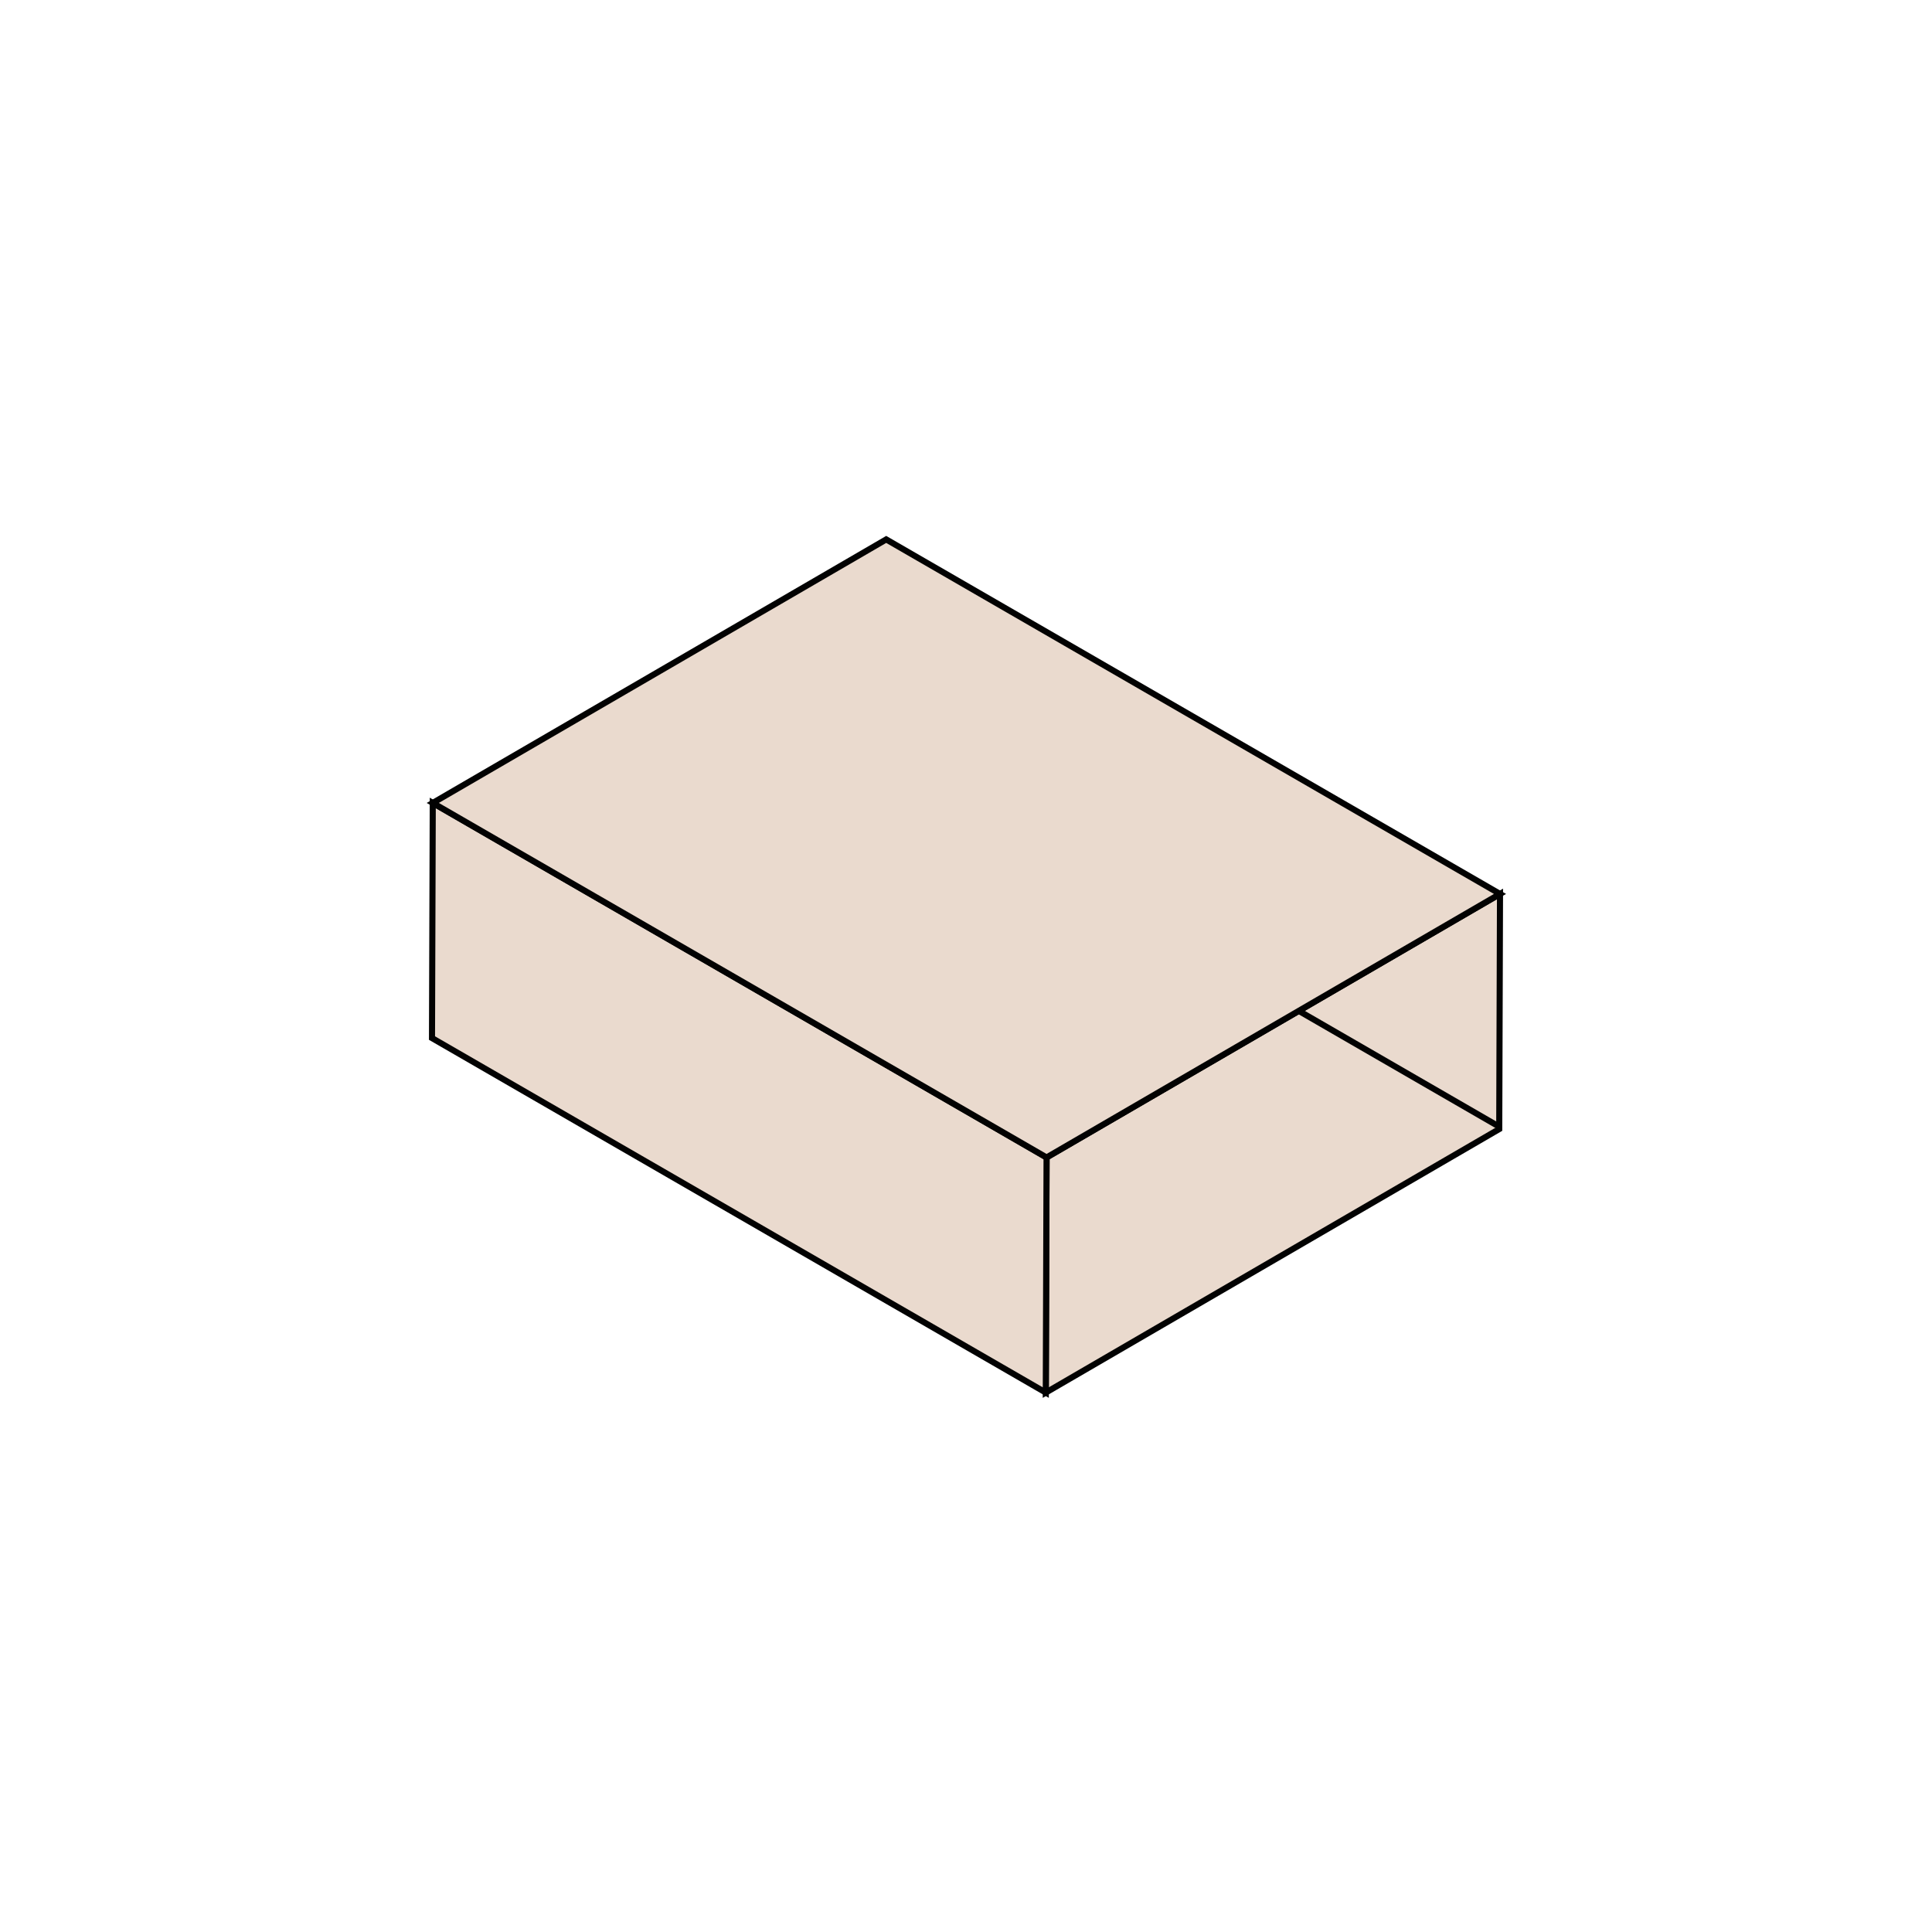 <?xml version="1.0" encoding="utf-8"?>
<!-- Generator: Adobe Illustrator 28.2.0, SVG Export Plug-In . SVG Version: 6.00 Build 0)  -->
<svg version="1.1" id="Layer_1" xmlns="http://www.w3.org/2000/svg" xmlns:xlink="http://www.w3.org/1999/xlink" x="0px" y="0px"
	 viewBox="0 0 1000 1000" style="enable-background:new 0 0 1000 1000;" xml:space="preserve">
<style type="text/css">
	.st0{enable-background:new    ;}
	.st1{fill:#EADACE;stroke:#020202;stroke-width:3.153;stroke-miterlimit:10;}
	.st2{fill:none;stroke:#020202;stroke-width:3.153;stroke-miterlimit:10;}
</style>
<g>
	<g>
		<g class="st0">
			<g>
				<polygon class="st1" points="776.4,462.7 776,584.4 541.3,720.8 541.7,599.1 				"/>
			</g>
			<g>
				<polygon class="st1" points="541.7,599.1 541.3,720.8 223.6,537.3 224,415.6 				"/>
			</g>
			<g>
				<polygon class="st1" points="776.4,462.7 541.7,599.1 224,415.6 458.7,279.2 				"/>
			</g>
		</g>
	</g>
	<line class="st2" x1="776.4" y1="583.4" x2="672.2" y2="523.2"/>
</g>
</svg>
